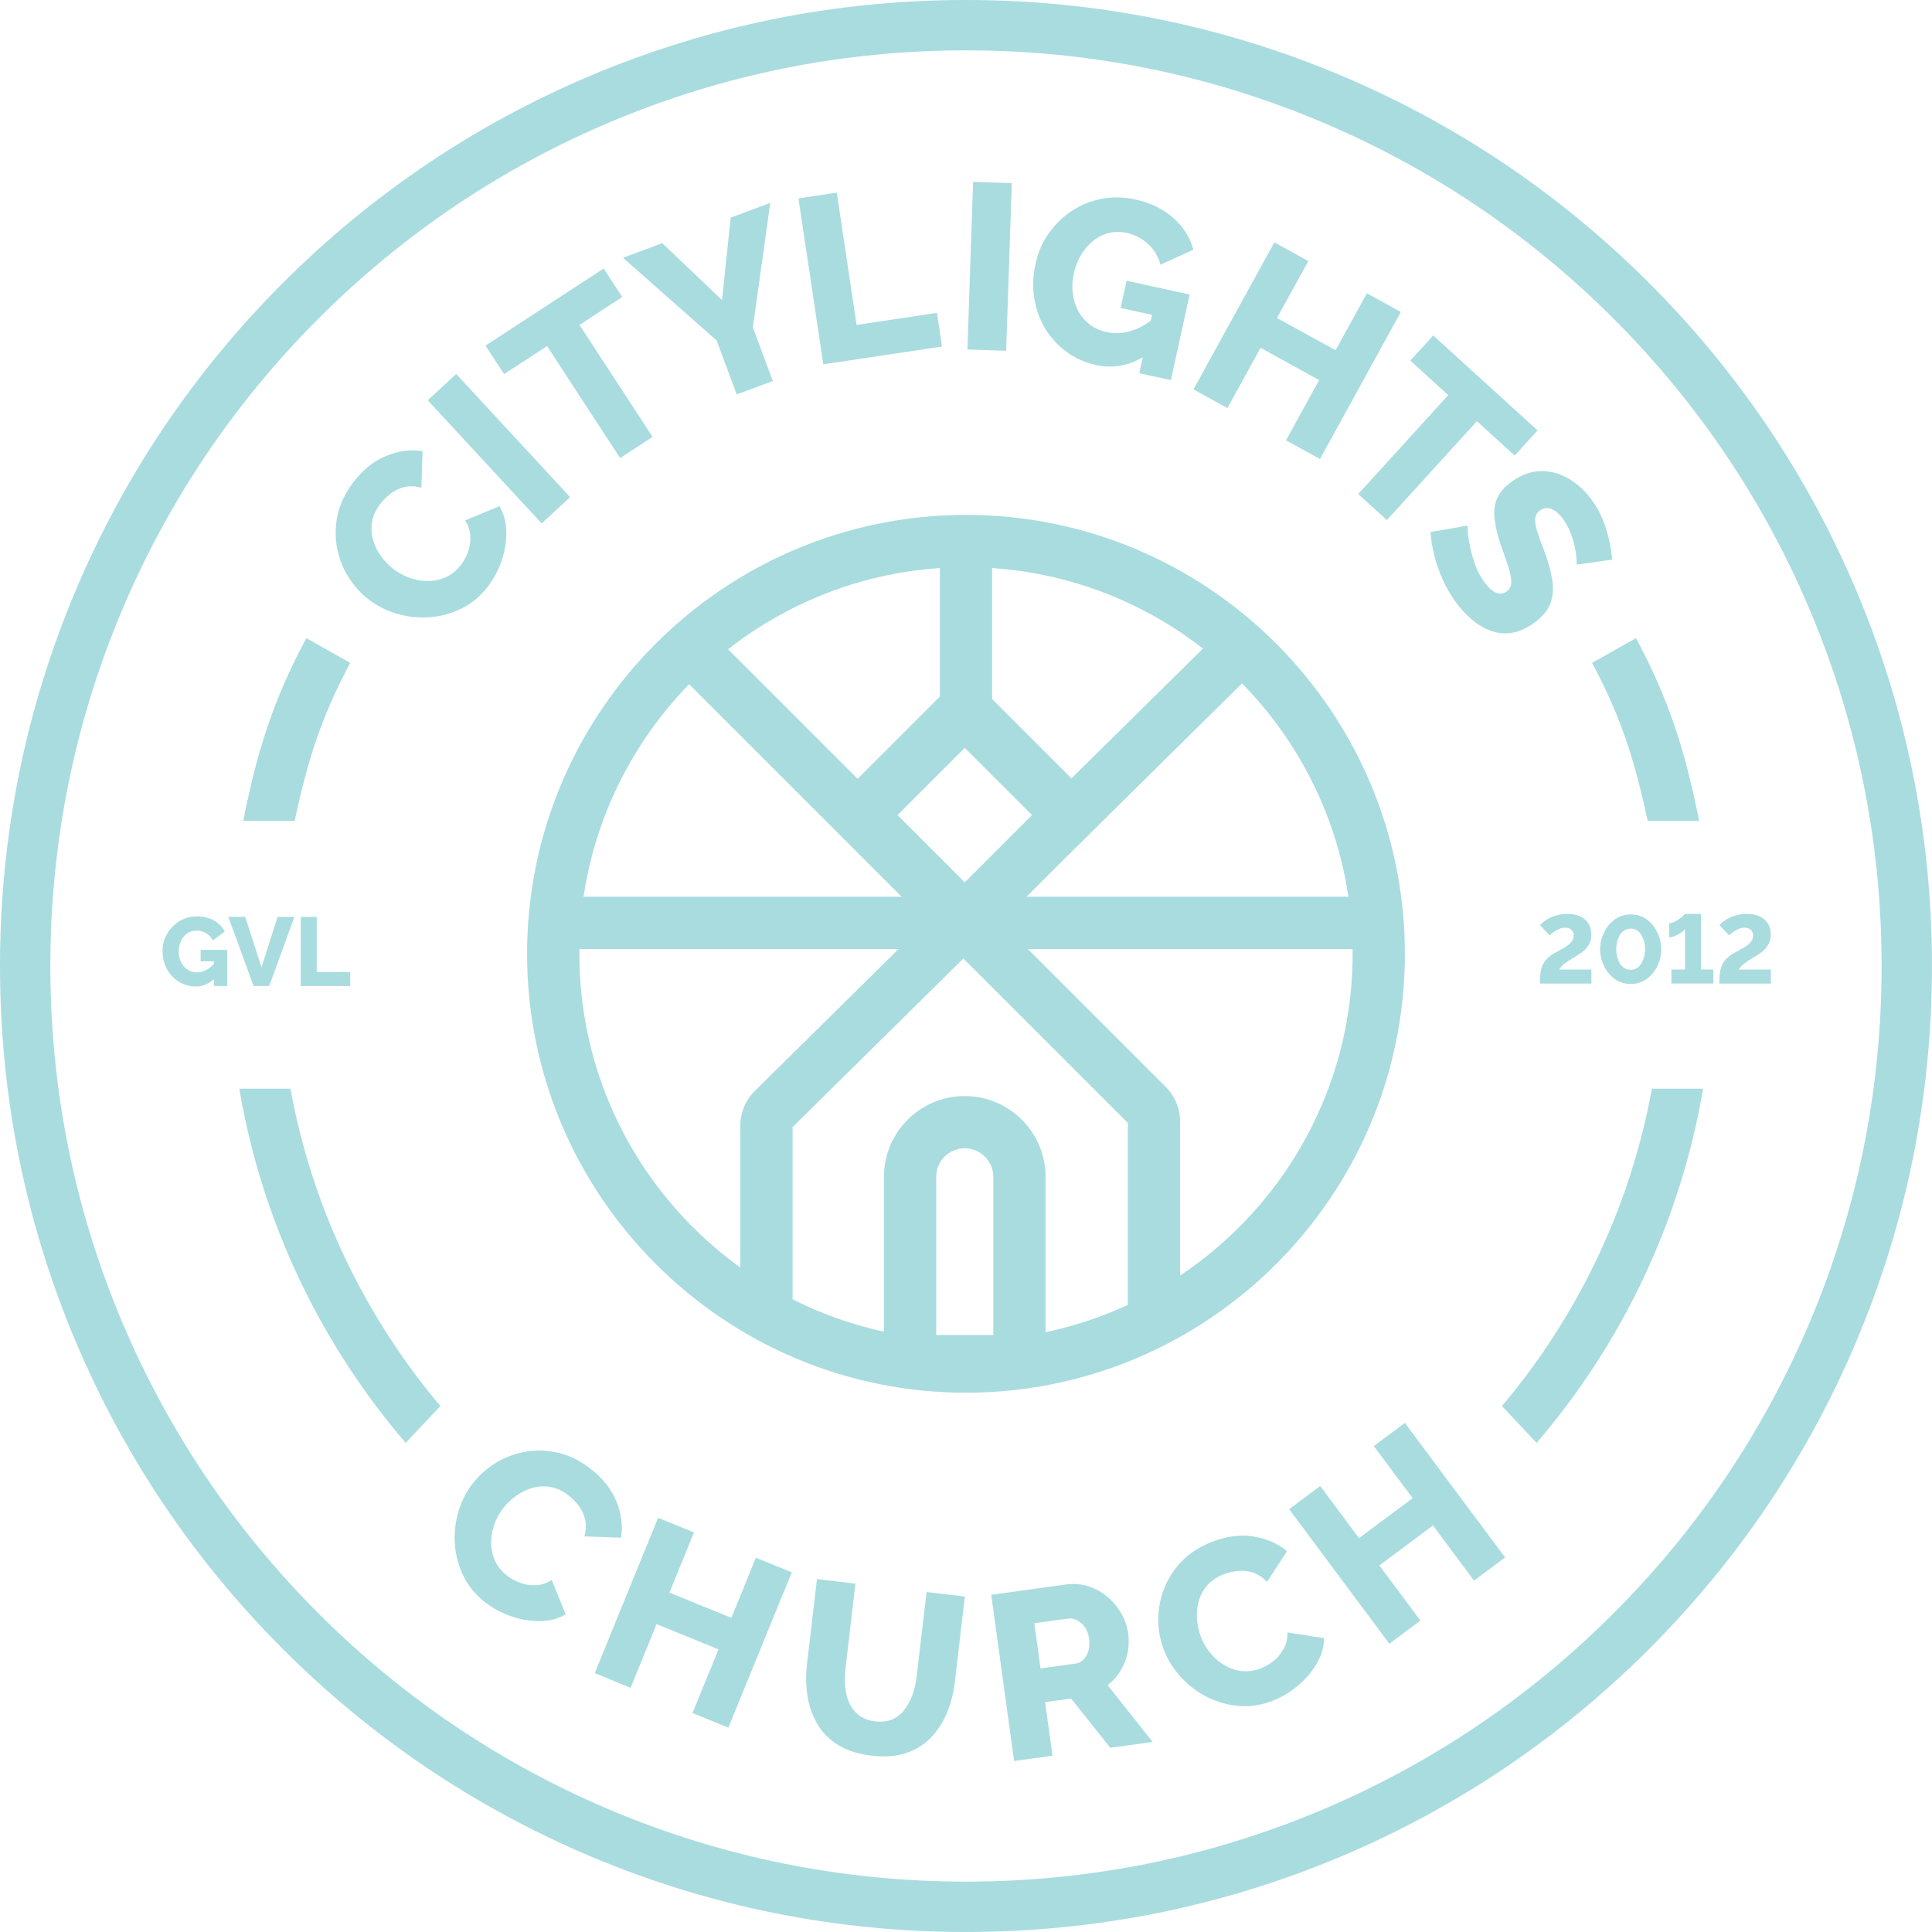 <?xml version="1.0" encoding="UTF-8"?>
<svg id="Layer_2" data-name="Layer 2" xmlns="http://www.w3.org/2000/svg" viewBox="0 0 628.11 628.11">
  <defs>
    <style>
      .cls-1 {
        fill: #a9dcdf;
      }
    </style>
  </defs>
  <g id="Layer_1-2" data-name="Layer 1">
    <g>
      <path class="cls-1" d="M314.05,452.78c-78.68,0-142.69-64.01-142.69-142.69s64.01-142.69,142.69-142.69,142.69,64.01,142.69,142.69-64.01,142.69-142.69,142.69ZM314.05,184.4c-69.31,0-125.69,56.39-125.69,125.69s56.39,125.69,125.69,125.69,125.7-56.39,125.7-125.69-56.39-125.69-125.7-125.69Z"/>
      <rect class="cls-1" x="179.46" y="291.55" width="268.38" height="16.99"/>
      <rect class="cls-1" x="305.56" y="175.91" width="16.99" height="55.27"/>
      <path class="cls-1" d="M257.67,422.53h-16.99v-56.58c0-4.21,1.72-8.33,4.73-11.29l151.02-149.08,11.94,12.09-150.69,148.76v56.11Z"/>
      <path class="cls-1" d="M313.65,311.6l-46.61-46.61,46.61-46.61,46.61,46.61-46.61,46.61ZM291.79,264.99l21.86,21.86,21.86-21.86-21.86-21.86-21.86,21.86Z"/>
      <path class="cls-1" d="M383.66,428.7h-16.99v-63.62l-147.46-147.46,12.01-12.01,147.79,147.79c3,2.99,4.65,6.98,4.65,11.22v64.08Z"/>
      <path class="cls-1" d="M325.55,451.01h-23.8c-7.92,0-14.37-6.45-14.37-14.37v-54.04c0-14.49,11.78-26.27,26.27-26.27s26.27,11.79,26.27,26.27v54.04c0,7.92-6.45,14.37-14.37,14.37ZM304.37,434.02h18.56v-51.42c0-5.12-4.16-9.28-9.28-9.28s-9.28,4.16-9.28,9.28v51.42Z"/>
      <g>
        <path class="cls-1" d="M120.06,195.04c-2.62-1.97-4.85-4.39-6.69-7.28-1.84-2.88-3.09-6.07-3.77-9.56s-.63-7.05.15-10.69c.78-3.64,2.45-7.16,5-10.56,3.08-4.09,6.62-6.99,10.65-8.67,4.02-1.69,8.01-2.23,11.98-1.62l-.39,11.91c-2.02-.55-3.87-.62-5.57-.2-1.7.42-3.2,1.15-4.52,2.18-1.32,1.03-2.44,2.16-3.36,3.39-1.41,1.88-2.28,3.83-2.6,5.83-.32,2-.2,3.95.36,5.85.56,1.9,1.44,3.66,2.65,5.3,1.2,1.64,2.56,3.03,4.08,4.17,1.76,1.32,3.65,2.31,5.66,2.95,2.01.65,4.01.93,5.99.85,1.98-.08,3.86-.56,5.64-1.43,1.78-.87,3.33-2.19,4.65-3.95.92-1.23,1.67-2.62,2.23-4.19.56-1.56.8-3.22.72-4.99-.09-1.76-.65-3.48-1.69-5.16l11.14-4.6c1.45,2.5,2.2,5.3,2.24,8.41.04,3.1-.47,6.18-1.51,9.24-1.05,3.06-2.49,5.81-4.34,8.27-2.37,3.15-5.18,5.56-8.44,7.21-3.26,1.65-6.69,2.63-10.28,2.94-3.6.31-7.13-.02-10.59-.99-3.47-.97-6.59-2.5-9.38-4.59Z"/>
        <path class="cls-1" d="M176.1,170.17l-37.04-40.04,9.25-8.55,37.04,40.04-9.25,8.55Z"/>
        <path class="cls-1" d="M202.3,96.56l-13.9,9.07,23.76,36.41-10.55,6.88-23.76-36.41-13.96,9.11-6.05-9.26,38.41-25.06,6.04,9.26Z"/>
        <path class="cls-1" d="M215.3,79.05l19.44,18.5,2.8-26.79,12.88-4.8-5.66,40.48,6.49,17.42-11.73,4.37-6.55-17.56-30.43-26.86,12.74-4.75Z"/>
        <path class="cls-1" d="M267.66,118.44l-8.08-53.94,12.46-1.87,6.44,43,26.13-3.91,1.64,10.94-38.59,5.78Z"/>
        <path class="cls-1" d="M314.52,113.61l1.84-54.51,12.59.43-1.84,54.51-12.59-.43Z"/>
        <path class="cls-1" d="M356.28,118.65c-3.45-.75-6.57-2.13-9.36-4.13-2.79-2-5.09-4.46-6.92-7.37-1.83-2.92-3.06-6.2-3.7-9.85-.64-3.65-.52-7.53.38-11.63.8-3.65,2.24-6.94,4.32-9.87,2.08-2.93,4.59-5.35,7.53-7.28,2.94-1.93,6.17-3.22,9.7-3.89,3.53-.67,7.17-.59,10.92.23,4.9,1.07,9,3.07,12.29,5.99,3.29,2.92,5.48,6.36,6.55,10.32l-10.74,4.89c-.68-2.66-2.01-4.91-3.99-6.73-1.99-1.82-4.31-3.03-6.96-3.61-2-.44-3.93-.43-5.79.03-1.86.46-3.55,1.3-5.07,2.51-1.52,1.21-2.84,2.72-3.94,4.53-1.1,1.8-1.9,3.83-2.39,6.08-.5,2.3-.62,4.5-.34,6.61.27,2.1.88,4.01,1.82,5.71.94,1.7,2.18,3.14,3.74,4.32,1.55,1.18,3.35,1.99,5.4,2.44,2.55.56,5.14.46,7.77-.31,2.63-.76,5.19-2.15,7.68-4.18l-2.64,12.08c-5.18,3.32-10.6,4.37-16.25,3.13ZM374.54,102.36l-10.21-2.23,1.94-8.86,20.49,4.48-6.09,27.84-10.28-2.25,4.15-18.99Z"/>
        <path class="cls-1" d="M455.43,101.43l-26.29,47.79-11.04-6.07,10.77-19.59-19.05-10.48-10.77,19.59-11.04-6.07,26.29-47.79,11.04,6.07-10.18,18.51,19.05,10.48,10.18-18.51,11.04,6.07Z"/>
        <path class="cls-1" d="M492.43,148.11l-12.27-11.17-29.27,32.15-9.32-8.48,29.27-32.15-12.33-11.22,7.45-8.18,33.92,30.87-7.45,8.18Z"/>
        <path class="cls-1" d="M512.6,183.6c.03-.21,0-.88-.07-1.99-.08-1.11-.27-2.4-.57-3.86-.3-1.46-.76-2.98-1.37-4.56-.61-1.58-1.4-3.04-2.36-4.36-1.27-1.74-2.55-2.86-3.86-3.37-1.31-.51-2.56-.32-3.75.54-.95.69-1.45,1.61-1.52,2.77-.07,1.16.18,2.58.74,4.26.56,1.68,1.3,3.71,2.21,6.09,1.27,3.38,2.13,6.49,2.59,9.32.46,2.83.27,5.39-.58,7.69-.85,2.29-2.62,4.42-5.33,6.39-2.42,1.76-4.83,2.83-7.22,3.21-2.39.38-4.69.15-6.9-.68-2.21-.83-4.26-2.06-6.17-3.69-1.9-1.63-3.62-3.49-5.16-5.6-1.57-2.15-2.94-4.53-4.13-7.11-1.19-2.59-2.12-5.22-2.8-7.89-.68-2.67-1.11-5.27-1.3-7.79l12.15-2.1c-.1.39-.08,1.23.04,2.54.12,1.3.38,2.85.75,4.63.38,1.78.93,3.68,1.66,5.68.73,2,1.69,3.83,2.9,5.49,1.36,1.86,2.65,3.03,3.88,3.49,1.23.46,2.35.33,3.36-.4,1.07-.78,1.58-1.86,1.54-3.26-.04-1.4-.38-3.08-1.03-5.05-.65-1.97-1.43-4.2-2.36-6.69-1.09-3.32-1.78-6.23-2.05-8.72-.27-2.49.02-4.7.88-6.63.86-1.93,2.39-3.68,4.57-5.27,3.12-2.27,6.28-3.45,9.47-3.52,3.19-.07,6.23.74,9.13,2.43,2.9,1.69,5.42,4.01,7.56,6.95,1.54,2.11,2.75,4.3,3.64,6.57.89,2.27,1.58,4.52,2.07,6.76.49,2.24.79,4.27.91,6.08l-11.53,1.64Z"/>
      </g>
      <g>
        <path class="cls-1" d="M153.56,482.47c1.98-2.62,4.41-4.84,7.3-6.67,2.89-1.83,6.08-3.08,9.57-3.75,3.49-.67,7.05-.61,10.69.18,3.64.79,7.15,2.47,10.55,5.03,4.09,3.09,6.97,6.64,8.65,10.67,1.68,4.03,2.21,8.02,1.59,11.98l-11.91-.42c.56-2.02.63-3.87.21-5.57-.42-1.7-1.14-3.2-2.17-4.52-1.03-1.32-2.15-2.44-3.38-3.37-1.88-1.42-3.82-2.29-5.82-2.62-2-.32-3.95-.21-5.85.35-1.9.56-3.67,1.43-5.31,2.63-1.64,1.2-3.04,2.55-4.18,4.06-1.33,1.76-2.32,3.64-2.97,5.65-.65,2.01-.94,4.01-.86,5.99.08,1.98.55,3.86,1.42,5.64.87,1.78,2.18,3.33,3.94,4.66,1.23.93,2.62,1.67,4.18,2.24,1.56.57,3.22.81,4.98.73,1.76-.08,3.48-.64,5.17-1.68l4.57,11.15c-2.5,1.45-5.31,2.18-8.41,2.21-3.1.03-6.18-.48-9.24-1.54-3.05-1.05-5.81-2.51-8.26-4.36-3.15-2.38-5.54-5.2-7.19-8.46-1.64-3.26-2.62-6.69-2.92-10.29-.3-3.6.04-7.13,1.02-10.59.98-3.46,2.52-6.59,4.62-9.36Z"/>
        <path class="cls-1" d="M257.41,511.18l-20.61,50.5-11.66-4.76,8.45-20.7-20.13-8.21-8.45,20.7-11.66-4.76,20.61-50.5,11.66,4.76-7.98,19.56,20.13,8.21,7.98-19.56,11.66,4.76Z"/>
        <path class="cls-1" d="M283.24,570.76c-4.32-.51-7.93-1.66-10.81-3.47-2.88-1.81-5.13-4.09-6.74-6.85-1.61-2.76-2.67-5.81-3.18-9.14-.51-3.33-.56-6.75-.15-10.25l3.24-27.66,12.51,1.47-3.24,27.65c-.24,2.08-.27,4.09-.08,6.01.19,1.93.64,3.66,1.36,5.22s1.77,2.86,3.14,3.92c1.37,1.06,3.12,1.72,5.26,1.97s3.99.03,5.57-.66c1.58-.69,2.9-1.74,3.97-3.16,1.07-1.42,1.93-3.04,2.58-4.87s1.09-3.73,1.33-5.71l3.24-27.65,12.44,1.46-3.24,27.66c-.44,3.76-1.32,7.2-2.64,10.31-1.32,3.12-3.09,5.8-5.31,8.07-2.23,2.26-4.93,3.9-8.12,4.92-3.19,1.02-6.89,1.28-11.11.78Z"/>
        <path class="cls-1" d="M329.69,572.51l-7.43-54.03,24.28-3.34c2.59-.36,5.04-.15,7.37.61,2.33.77,4.38,1.9,6.17,3.42,1.78,1.51,3.27,3.3,4.46,5.36,1.19,2.06,1.94,4.23,2.25,6.51.3,2.18.22,4.34-.24,6.47-.46,2.13-1.24,4.07-2.34,5.83-1.1,1.75-2.47,3.26-4.11,4.52l14.64,18.46-13.77,1.89-12.75-16-8.45,1.16,2.4,17.43-12.48,1.72ZM338.27,542.41l11.49-1.58c.96-.13,1.8-.56,2.5-1.27.7-.72,1.23-1.67,1.59-2.85.35-1.19.43-2.49.24-3.91-.21-1.52-.68-2.79-1.41-3.8-.73-1.01-1.59-1.76-2.56-2.25-.97-.49-1.91-.67-2.83-.54l-11.03,1.52,2.02,14.69Z"/>
        <path class="cls-1" d="M378.51,536.69c-1.22-3.04-1.86-6.27-1.94-9.69-.07-3.42.51-6.79,1.74-10.13,1.23-3.33,3.12-6.35,5.68-9.06,2.56-2.71,5.81-4.85,9.75-6.43,4.75-1.9,9.29-2.53,13.6-1.89,4.31.65,8.01,2.26,11.08,4.83l-6.51,9.97c-1.44-1.52-2.99-2.54-4.66-3.06-1.67-.52-3.33-.68-4.99-.48-1.66.2-3.2.58-4.63,1.15-2.19.88-3.94,2.09-5.25,3.63-1.31,1.55-2.22,3.28-2.72,5.19-.5,1.91-.67,3.88-.49,5.91.18,2.03.62,3.92,1.32,5.68.82,2.04,1.92,3.86,3.3,5.46,1.38,1.6,2.94,2.88,4.68,3.83,1.74.96,3.59,1.53,5.56,1.7,1.97.18,3.98-.15,6.03-.97,1.43-.57,2.79-1.38,4.08-2.42,1.29-1.04,2.36-2.34,3.2-3.89.84-1.55,1.25-3.31,1.23-5.29l11.91,1.85c-.06,2.89-.87,5.67-2.45,8.35-1.58,2.67-3.61,5.04-6.09,7.11-2.48,2.07-5.15,3.68-8,4.82-3.66,1.47-7.31,2.06-10.95,1.78-3.64-.28-7.08-1.22-10.31-2.82-3.24-1.6-6.08-3.72-8.54-6.34-2.46-2.63-4.34-5.56-5.63-8.79Z"/>
        <path class="cls-1" d="M456.74,462.6l32.58,43.74-10.1,7.53-13.35-17.93-17.43,12.99,13.35,17.93-10.1,7.53-32.58-43.74,10.1-7.53,12.62,16.94,17.43-12.99-12.62-16.94,10.1-7.53Z"/>
      </g>
      <g>
        <path class="cls-1" d="M63.63,320.71c-1.46,0-2.83-.28-4.13-.84-1.3-.56-2.44-1.35-3.43-2.36-.99-1.01-1.78-2.22-2.36-3.64-.58-1.41-.87-2.98-.87-4.71,0-1.54.29-2.99.87-4.35.58-1.36,1.38-2.56,2.39-3.59,1.01-1.03,2.2-1.84,3.56-2.42,1.36-.58,2.83-.87,4.41-.87,2.07,0,3.89.44,5.47,1.33,1.58.89,2.76,2.08,3.54,3.58l-3.89,2.91c-.51-1.01-1.24-1.8-2.2-2.36-.96-.56-2-.84-3.12-.84-.84,0-1.62.17-2.33.52-.71.35-1.31.83-1.82,1.46-.51.62-.9,1.34-1.19,2.17-.28.82-.43,1.71-.43,2.66s.15,1.87.44,2.69c.29.82.71,1.53,1.23,2.14.53.6,1.16,1.07,1.88,1.41.73.34,1.52.51,2.39.51,1.08,0,2.11-.27,3.1-.81.99-.54,1.9-1.32,2.72-2.36v5.09c-1.79,1.79-3.88,2.69-6.26,2.69ZM69.54,312.55h-4.3v-3.73h8.64v11.74h-4.33v-8Z"/>
        <path class="cls-1" d="M79.73,298.1l5.28,16.39,5.22-16.39h5.47l-8.16,22.46h-5.09l-8.23-22.46h5.5Z"/>
        <path class="cls-1" d="M97.79,320.56v-22.46h5.19v17.91h10.88v4.56h-16.07Z"/>
      </g>
      <g>
        <path class="cls-1" d="M500.61,319.74c0-1.3.07-2.43.21-3.4.14-.97.37-1.83.7-2.58.33-.76.79-1.43,1.38-2.03.59-.6,1.33-1.17,2.21-1.72.7-.4,1.42-.8,2.17-1.19.75-.4,1.45-.82,2.1-1.26.65-.44,1.19-.93,1.6-1.48.41-.55.62-1.2.62-1.95,0-.55-.12-1-.35-1.37-.23-.37-.55-.65-.95-.85-.4-.2-.88-.3-1.42-.3-.7,0-1.35.13-1.96.4-.61.26-1.19.58-1.74.95-.55.37-1,.75-1.36,1.15l-3.16-3.32c.34-.42.79-.84,1.36-1.26.57-.42,1.23-.82,1.99-1.19.76-.37,1.61-.66,2.55-.88.94-.22,1.94-.33,2.99-.33,1.69,0,3.1.27,4.25.82,1.15.55,2.03,1.33,2.64,2.34s.92,2.2.92,3.54c0,.88-.13,1.67-.4,2.36-.26.69-.62,1.32-1.08,1.89-.45.57-.98,1.08-1.58,1.53-.6.45-1.26.89-1.98,1.31-.95.55-1.72,1.02-2.33,1.43-.6.41-1.1.77-1.5,1.09-.4.31-.72.61-.95.9-.23.28-.45.57-.66.87h10.5v4.56h-16.77Z"/>
        <path class="cls-1" d="M530.13,319.9c-1.62-.02-3.06-.38-4.3-1.07-1.24-.69-2.28-1.6-3.12-2.72-.83-1.12-1.46-2.34-1.88-3.66-.42-1.32-.63-2.61-.63-3.86,0-1.34.23-2.68.7-4.02.46-1.34,1.13-2.56,1.99-3.66.87-1.1,1.9-1.98,3.12-2.64,1.21-.66,2.6-.99,4.16-.99,1.65,0,3.08.36,4.32,1.07,1.23.71,2.27,1.63,3.1,2.77s1.46,2.36,1.88,3.68c.42,1.32.63,2.59.63,3.8,0,1.36-.23,2.71-.68,4.05-.45,1.34-1.11,2.56-1.98,3.64-.87,1.09-1.91,1.96-3.15,2.62-1.23.66-2.62.99-4.16.99ZM525.45,308.59c0,.79.09,1.58.28,2.36.19.78.47,1.5.85,2.16s.87,1.18,1.46,1.58,1.29.59,2.09.59c.87,0,1.59-.21,2.18-.64.59-.43,1.07-.97,1.44-1.64s.64-1.39.82-2.17c.18-.78.27-1.53.27-2.24,0-.79-.09-1.58-.28-2.36-.19-.78-.48-1.5-.87-2.16-.39-.66-.88-1.18-1.47-1.58-.59-.4-1.29-.59-2.09-.59s-1.53.21-2.14.64-1.09.97-1.46,1.64c-.37.67-.64,1.39-.82,2.17-.18.78-.27,1.53-.27,2.24Z"/>
        <path class="cls-1" d="M557.02,315.19v4.56h-13.63v-4.56h4.43v-13.16c-.17.25-.45.53-.84.84-.39.31-.84.6-1.36.89-.52.28-1.03.52-1.55.71s-.99.28-1.41.28v-4.62c.57,0,1.15-.15,1.74-.44s1.14-.63,1.66-1.01c.52-.38.93-.73,1.25-1.04.32-.32.48-.48.51-.51h5.19v18.06h4.02Z"/>
        <path class="cls-1" d="M558.95,319.74c0-1.3.07-2.43.21-3.4.14-.97.37-1.83.7-2.58.33-.76.79-1.43,1.38-2.03.59-.6,1.33-1.17,2.21-1.72.7-.4,1.42-.8,2.17-1.19.75-.4,1.45-.82,2.1-1.26.65-.44,1.19-.93,1.6-1.48.41-.55.62-1.2.62-1.95,0-.55-.12-1-.35-1.37-.23-.37-.55-.65-.95-.85s-.88-.3-1.42-.3c-.7,0-1.35.13-1.96.4-.61.26-1.19.58-1.74.95-.55.37-1,.75-1.36,1.15l-3.16-3.32c.34-.42.79-.84,1.36-1.26.57-.42,1.23-.82,1.99-1.19.76-.37,1.61-.66,2.55-.88.94-.22,1.94-.33,2.99-.33,1.69,0,3.1.27,4.25.82,1.15.55,2.03,1.33,2.64,2.34s.92,2.2.92,3.54c0,.88-.13,1.67-.4,2.36-.26.69-.62,1.32-1.08,1.89-.45.57-.98,1.08-1.58,1.53-.6.45-1.26.89-1.98,1.31-.95.55-1.72,1.02-2.33,1.43-.6.41-1.1.77-1.5,1.09-.4.31-.72.61-.95.9-.23.28-.45.57-.66.87h10.5v4.56h-16.77Z"/>
      </g>
      <path class="cls-1" d="M314.05,628.11c-42.39,0-83.52-8.3-122.25-24.68-37.4-15.82-70.98-38.46-99.82-67.3-28.84-28.84-51.48-62.43-67.3-99.82C8.3,397.58,0,356.45,0,314.05s8.3-83.52,24.68-122.25c15.82-37.4,38.46-70.98,67.3-99.82,28.84-28.84,62.42-51.48,99.82-67.3C230.53,8.3,271.66,0,314.05,0s83.52,8.3,122.25,24.68c37.4,15.82,70.98,38.46,99.82,67.3,28.84,28.84,51.48,62.42,67.3,99.82,16.38,38.72,24.68,79.85,24.68,122.25s-8.3,83.52-24.68,122.25c-15.82,37.4-38.46,70.98-67.3,99.82-28.84,28.84-62.42,51.48-99.82,67.3-38.72,16.38-79.85,24.68-122.25,24.68ZM314.05,16.37c-40.19,0-79.17,7.87-115.87,23.39-35.45,14.99-67.28,36.46-94.62,63.8-27.34,27.34-48.81,59.18-63.8,94.62-15.52,36.69-23.39,75.68-23.39,115.87s7.87,79.17,23.39,115.87c14.99,35.45,36.46,67.28,63.8,94.62,27.34,27.34,59.18,48.81,94.62,63.8,36.69,15.52,75.68,23.39,115.87,23.39s79.17-7.87,115.87-23.39c35.45-14.99,67.28-36.46,94.62-63.8s48.81-59.18,63.8-94.62c15.52-36.69,23.39-75.68,23.39-115.87s-7.87-79.17-23.39-115.87c-14.99-35.45-36.46-67.28-63.8-94.62-27.34-27.34-59.18-48.81-94.62-63.8-36.69-15.52-75.68-23.39-115.87-23.39Z"/>
      <path class="cls-1" d="M143.16,457.1c-24.46-29-41.65-64.35-48.74-103.16h-16.62c7.37,43.49,26.54,83.02,54.1,115.17l11.27-12.01ZM95.79,266.87c4.35-20.16,8.64-33.63,18.07-51.37l-14.27-8.04c-10.76,20.16-15.91,36.36-20.52,59.42h16.72Z"/>
      <path class="cls-1" d="M488.31,457.1c24.46-29,41.65-64.35,48.74-103.16h16.62c-7.37,43.49-26.54,83.02-54.1,115.17l-11.27-12.01ZM535.68,266.87c-4.35-20.16-8.64-33.63-18.07-51.37l14.27-8.04c10.76,20.16,15.91,36.36,20.52,59.42h-16.72Z"/>
    </g>
  </g>
</svg>